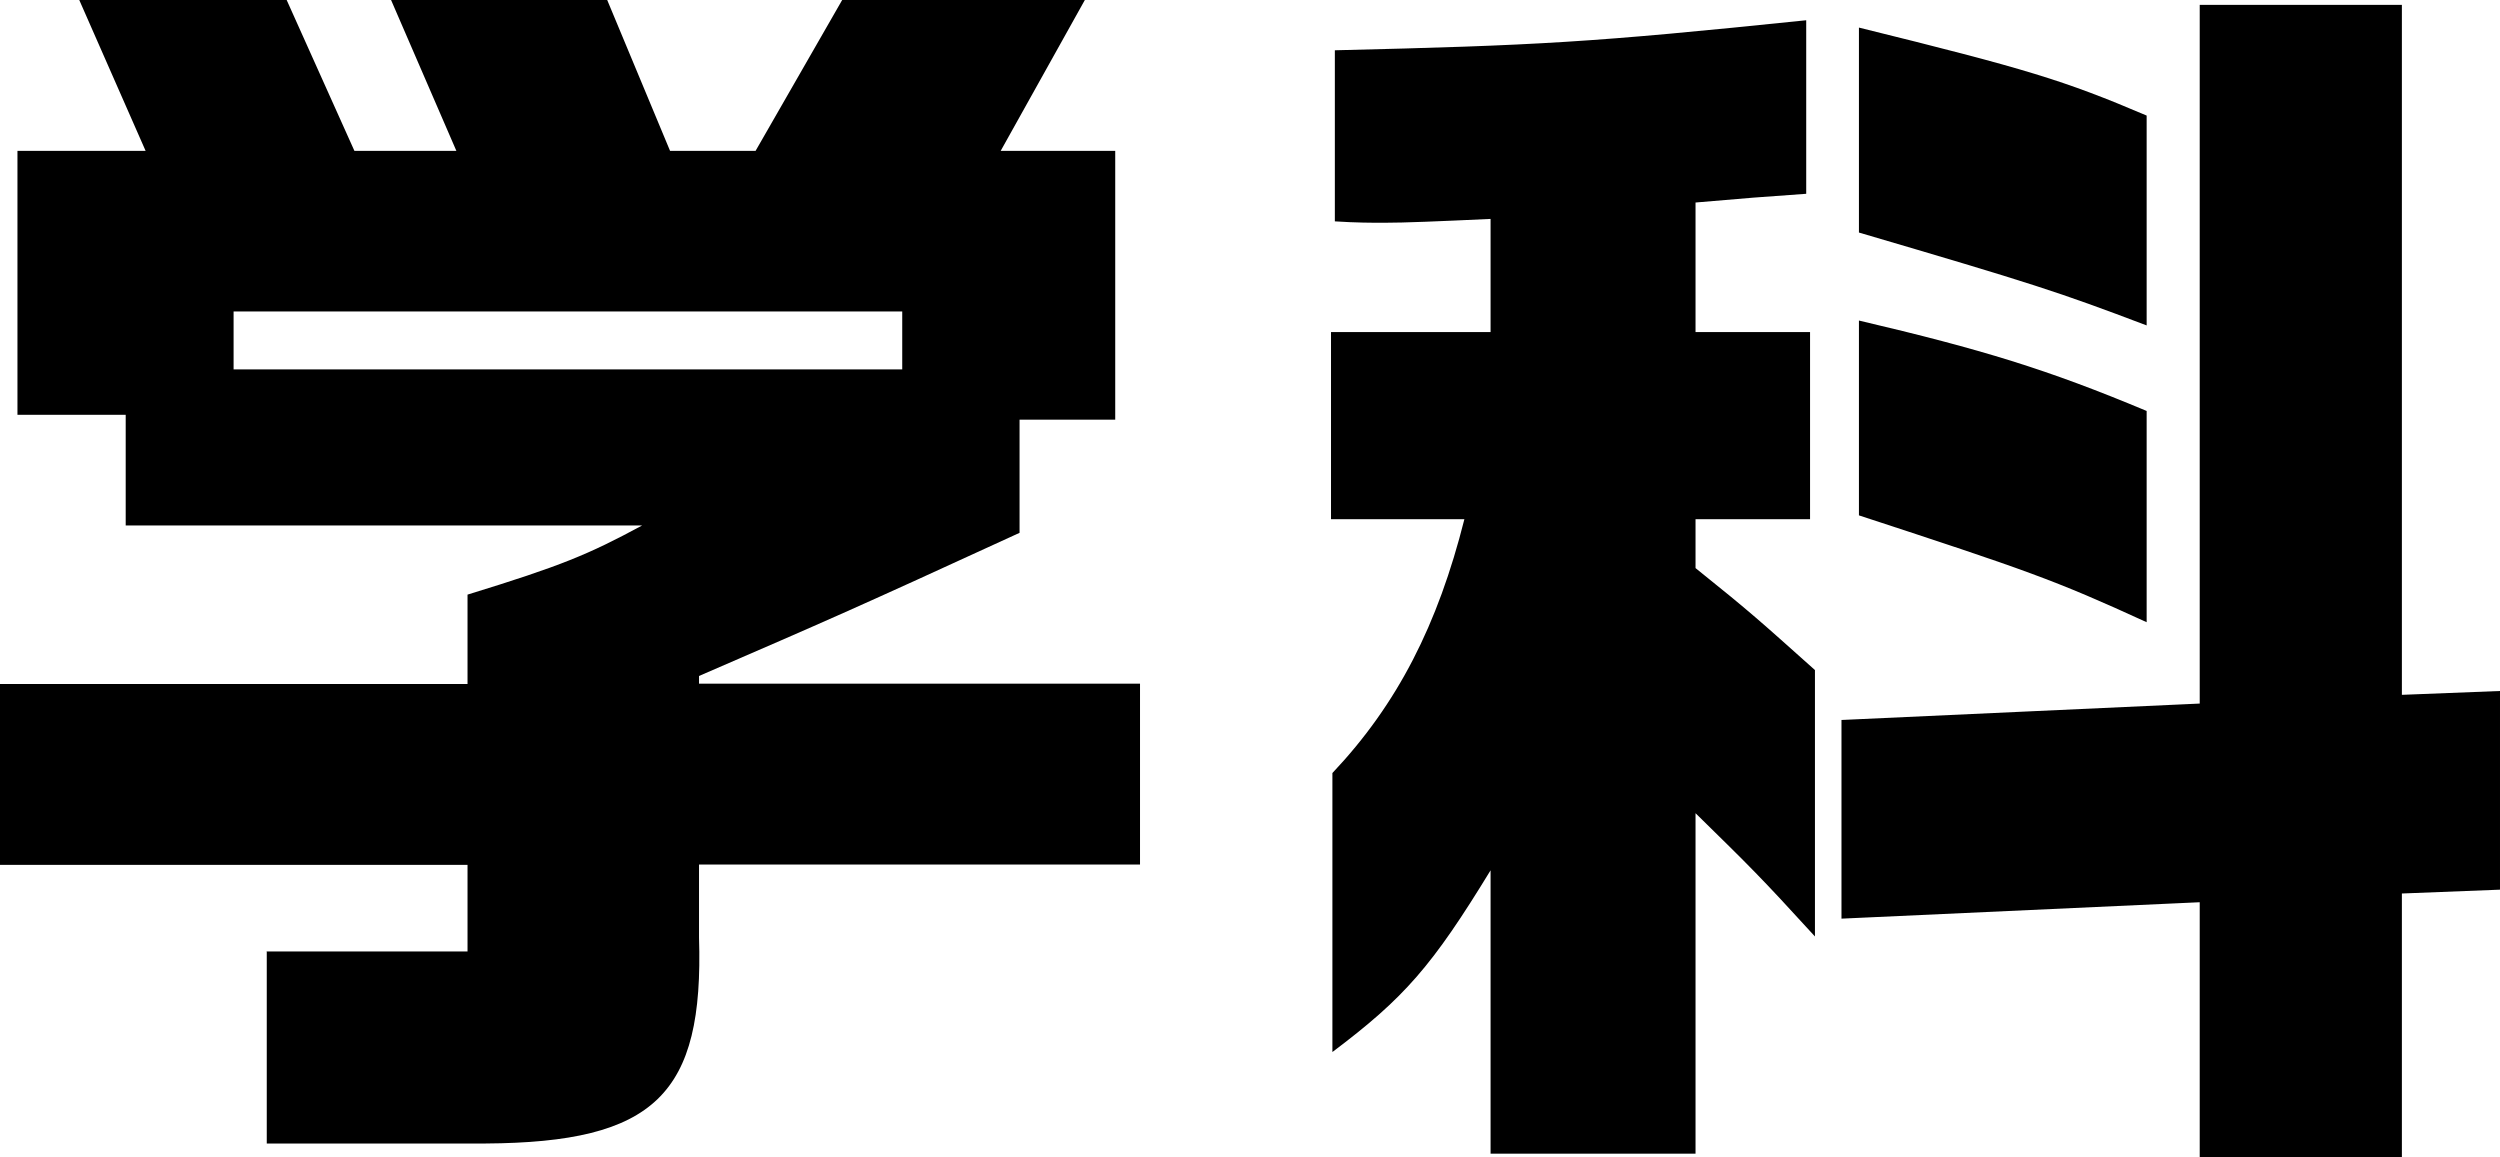 <?xml version="1.0" encoding="UTF-8"?>
<svg id="_レイヤー_2" data-name="レイヤー_2" xmlns="http://www.w3.org/2000/svg" viewBox="0 0 71.6 33.15">
  <g id="_デザイン" data-name="デザイン">
    <g>
      <path d="M7.63,27.25h5.76v-2.48H0v-5.18h13.39v-2.56c2.7-.83,3.46-1.15,5-1.98H3.6v-3.17H.5v-7.56h3.67L2.27,0h5.94l1.94,4.32h2.92l-1.87-4.32h6.19l1.8,4.32h2.45l2.48-4.32h6.95l-2.41,4.32h3.28v7.7h-2.74v3.24c-4.79,2.2-5.44,2.48-9.18,4.1v.22h12.63v5.18h-12.63v2.09c.14,4.5-1.26,5.87-6.12,5.9h-6.26v-5.51ZM25.84,10.58v-1.66H6.69v1.66h19.15Z"/>
      <path d="M42.7,24.91c-1.69,2.77-2.48,3.67-4.54,5.22v-7.99c1.87-1.98,3.02-4.25,3.78-7.27h-3.82v-5.36h4.57v-3.24c-1.51.07-2.45.11-3.06.11-.32,0-.79,0-1.4-.04V1.44c5.83-.14,7.31-.22,13.5-.86v4.97l-1.51.11-1.66.14v3.71h3.28v5.36h-3.28v1.4c1.62,1.3,1.84,1.51,3.42,2.92v7.63c-1.58-1.73-1.84-1.98-3.42-3.53v9.75h-5.87v-8.13ZM63,25.84l-10.26.47v-5.69l10.26-.47V.14h5.79v19.76l2.81-.11v5.69l-2.81.11v7.56h-5.79v-7.31ZM53.24,6.66V.79c4.82,1.19,5.87,1.51,8.24,2.52v6.01c-2.56-.97-3.24-1.19-8.24-2.66ZM53.24,14.76v-5.58c3.53.83,5.4,1.4,8.24,2.59v6.05c-2.66-1.22-3.42-1.48-8.24-3.06Z"/>
    </g>
  </g>
</svg>